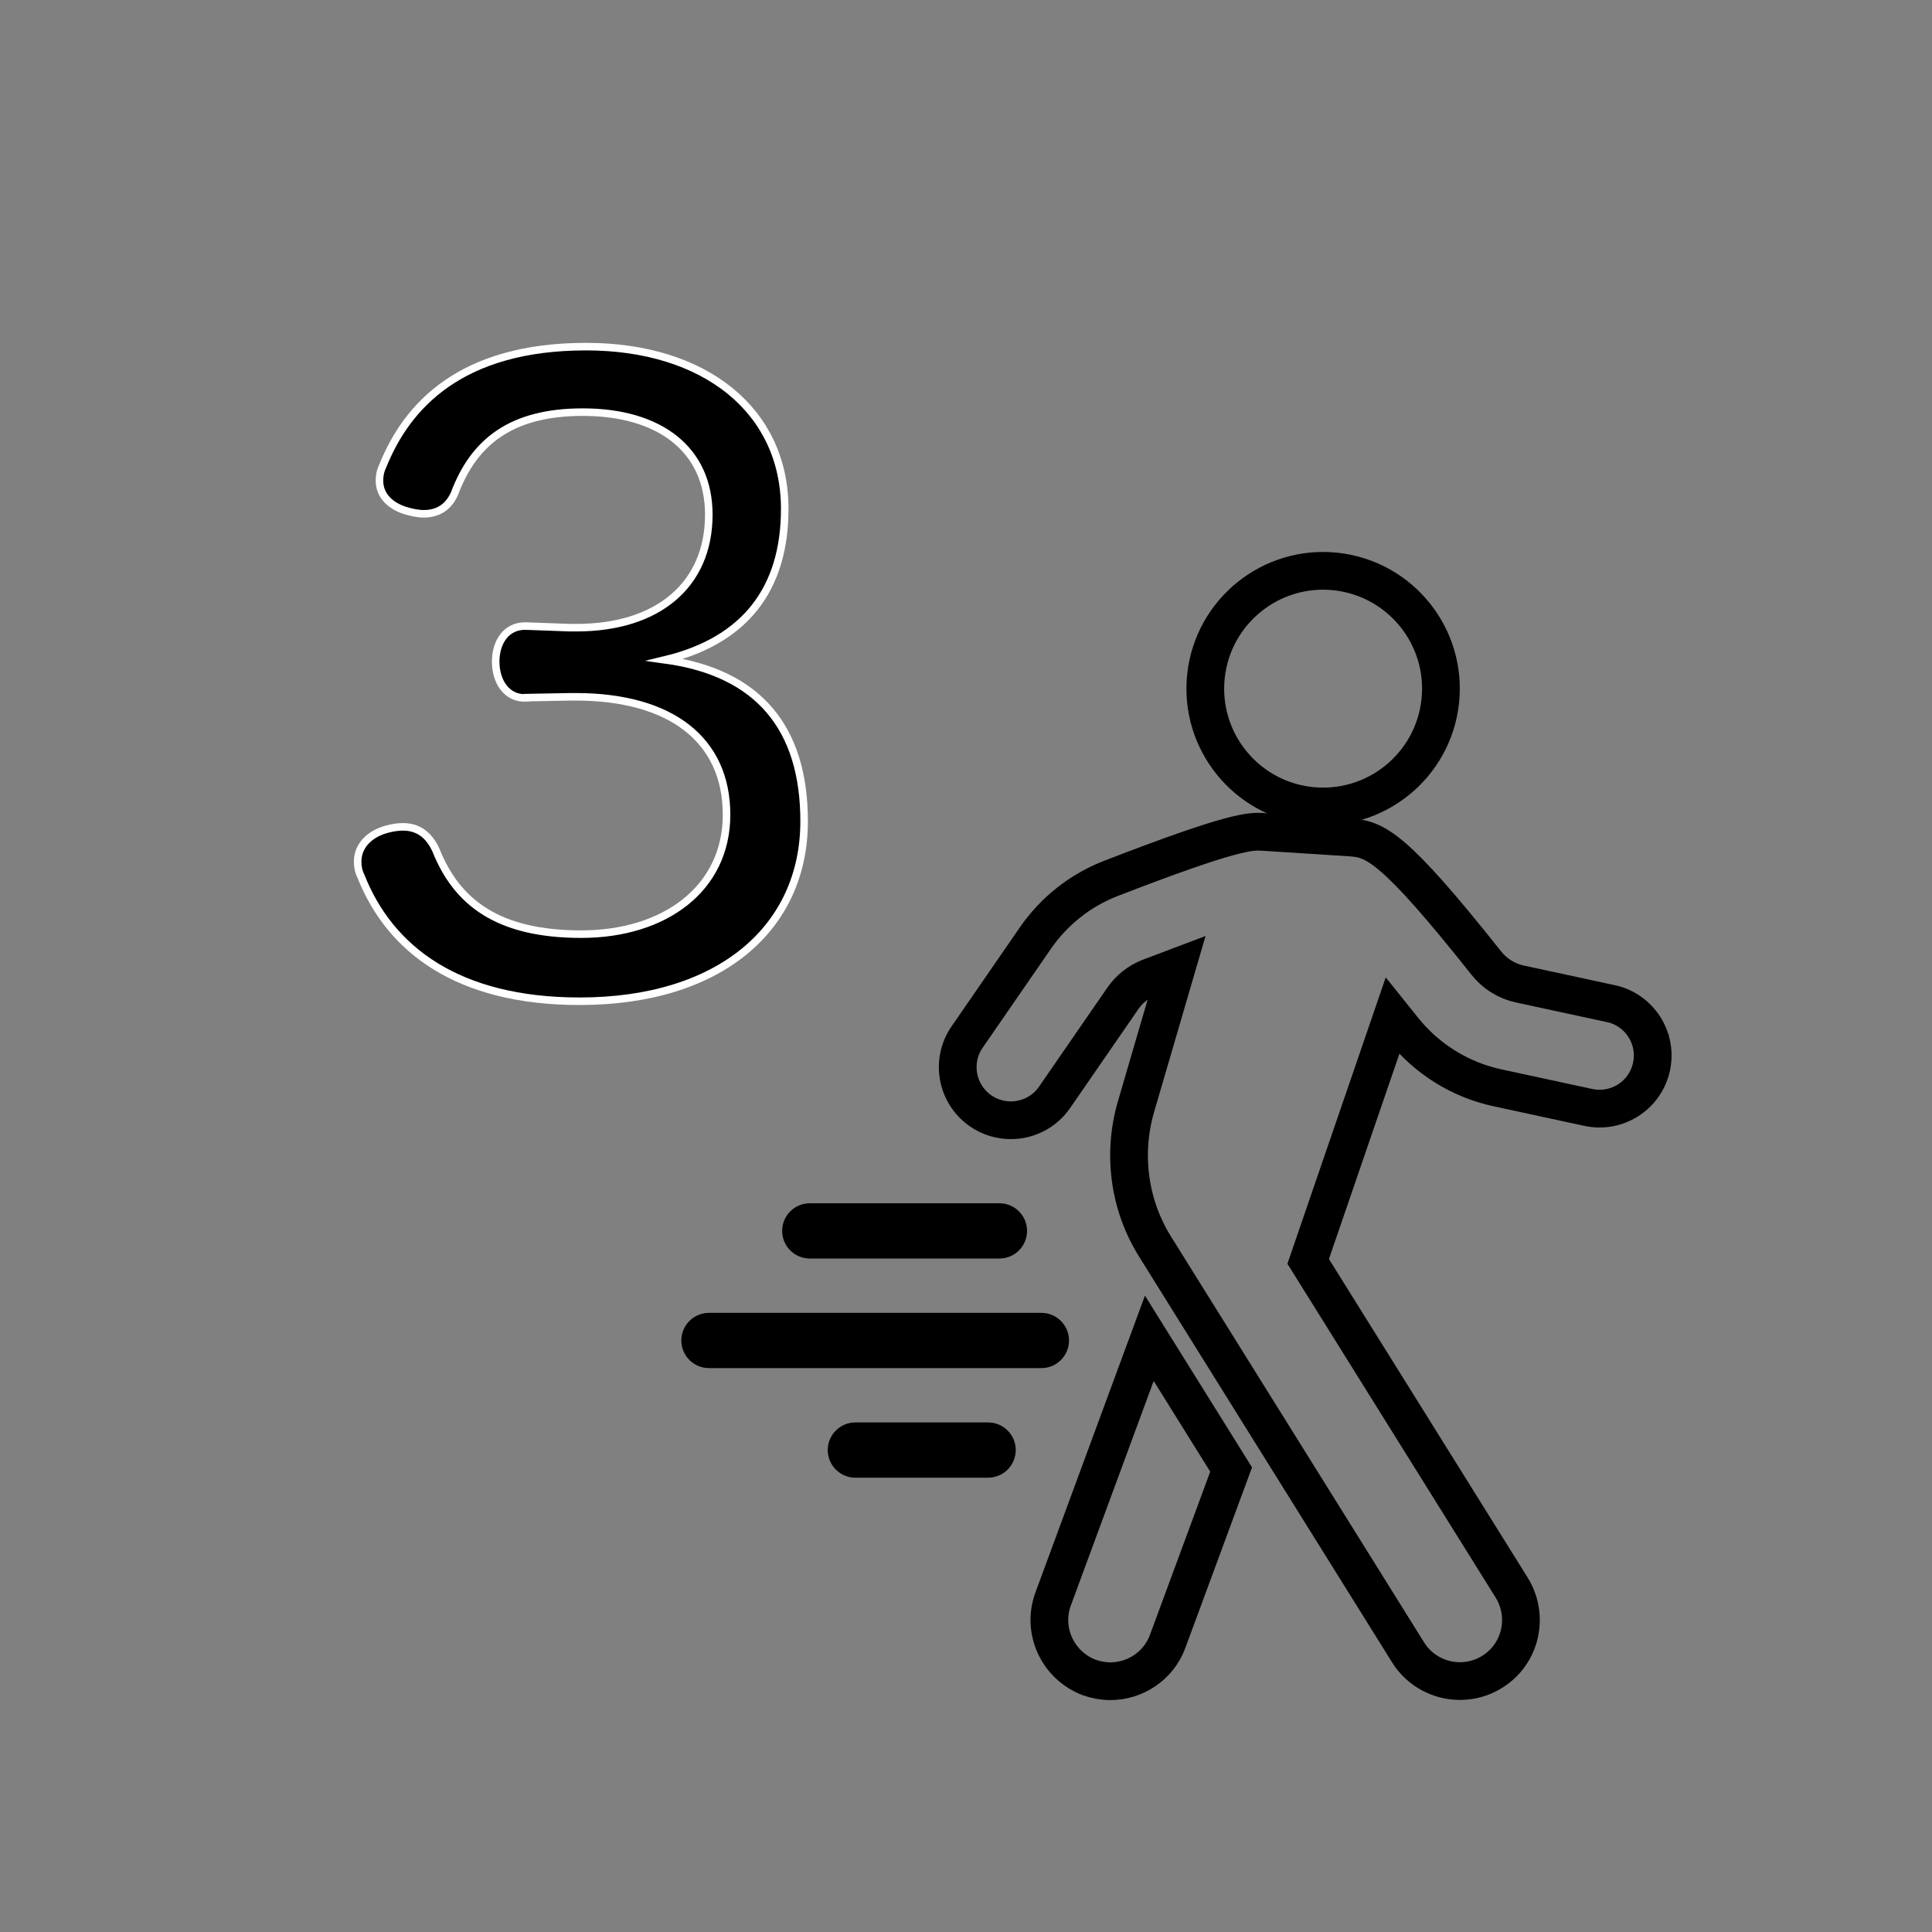 <svg viewBox="0 0 256 256" xmlns="http://www.w3.org/2000/svg"><rect x="0" y="0" width="256" height="256" fill="#808080" stroke="none"/><path d="m141.65 177.62c0-2.02-1.64-3.66-3.66-3.66h-44.05c-2.02 0-3.66 1.64-3.66 3.66s1.64 3.66 3.66 3.66h44.05c2.02 0 3.66-1.64 3.66-3.66z"/><path d="m130.93 188.48h-17.59c-2.02 0-3.66 1.64-3.66 3.66s1.64 3.66 3.66 3.66h17.59c2.02 0 3.66-1.64 3.66-3.66s-1.64-3.66-3.66-3.66z"/><path d="m107.3 166.76h25.13c2.02 0 3.66-1.64 3.66-3.66s-1.64-3.66-3.66-3.66h-25.13c-2.02 0-3.66 1.64-3.66 3.66s1.64 3.66 3.66 3.66z"/><g stroke-miterlimit="10"><path d="m139.55 211.86c-1.55 4.19.6 8.83 4.79 10.42.91.32 1.86.49 2.78.49 3.31 0 6.41-2.04 7.6-5.28l8.41-22.77-10.84-17.39z" fill="none" stroke="#000" stroke-width="5"/><path d="m213.45 132.99-12.08-2.61c-1.74-.37-3.31-1.36-4.43-2.77-12.34-15.56-14.77-16.43-18.01-16.64l-11.56-.74c-1.63-.09-3.67-.23-20.16 6.16-4.07 1.58-7.54 4.32-10.03 7.93l-9.03 13.09c-2.21 3.2-1.4 7.58 1.8 9.79 1.22.84 2.61 1.24 3.99 1.24 2.24 0 4.43-1.06 5.8-3.04l9.03-13.09c.88-1.28 2.1-2.24 3.53-2.8 1.32-.51 2.52-.97 3.64-1.39l-5.44 18.61c-1.79 6.23-.88 12.99 2.57 18.48l33.51 53.74c1.51 2.43 4.15 3.8 6.86 3.8 1.48 0 2.96-.39 4.29-1.23 3.8-2.36 4.93-7.36 2.57-11.16l-26.96-43.22 11.17-32.53c.45.56.9 1.12 1.38 1.73 3.14 3.96 7.58 6.73 12.49 7.79l12.08 2.61c3.8.82 7.55-1.59 8.37-5.39s-1.59-7.55-5.39-8.37z" fill="none" stroke="#000" stroke-width="5"/><path d="m173.63 106.77c8.57.93 16.27-5.26 17.21-13.83.93-8.57-5.26-16.27-13.83-17.21-8.57-.93-16.27 5.26-17.21 13.83-.93 8.57 5.26 16.28 13.83 17.21z" fill="none" stroke="#000" stroke-width="5"/><path d="m69.74 92.48c-2.67.11-4.06-2.25-4.06-4.81s1.39-4.81 4.06-4.71l5.78.21h.86c10.8 0 17.54-5.67 17.54-14.98 0-8.56-6.42-13.58-16.69-13.58-9.52 0-14.44 3.96-17.01 10.8-.86 1.93-2.35 2.67-4.06 2.67-.86 0-1.71-.21-2.46-.43-2.03-.64-3.42-2.03-3.42-3.96 0-.64.11-1.28.43-1.93 3.21-8.02 10.38-15.83 26.96-15.83 15.72 0 26.31 8.45 26.31 21.5 0 10.59-5.24 17.44-15.83 20 12.41 1.71 18.4 9.09 18.4 21.39 0 14.12-11.12 23.85-29.74 23.85-16.15 0-25.14-6.85-28.99-16.58-.32-.64-.43-1.28-.43-1.93 0-2.03 1.5-3.64 3.85-4.28.75-.21 1.5-.32 2.14-.32 1.93 0 3.42.96 4.39 3.1 2.78 6.95 8.24 11.12 19.25 11.12s19.25-5.99 19.25-15.83-7.27-15.62-20-15.62h-.64l-5.88.11z" stroke="#fff"/></g></svg>